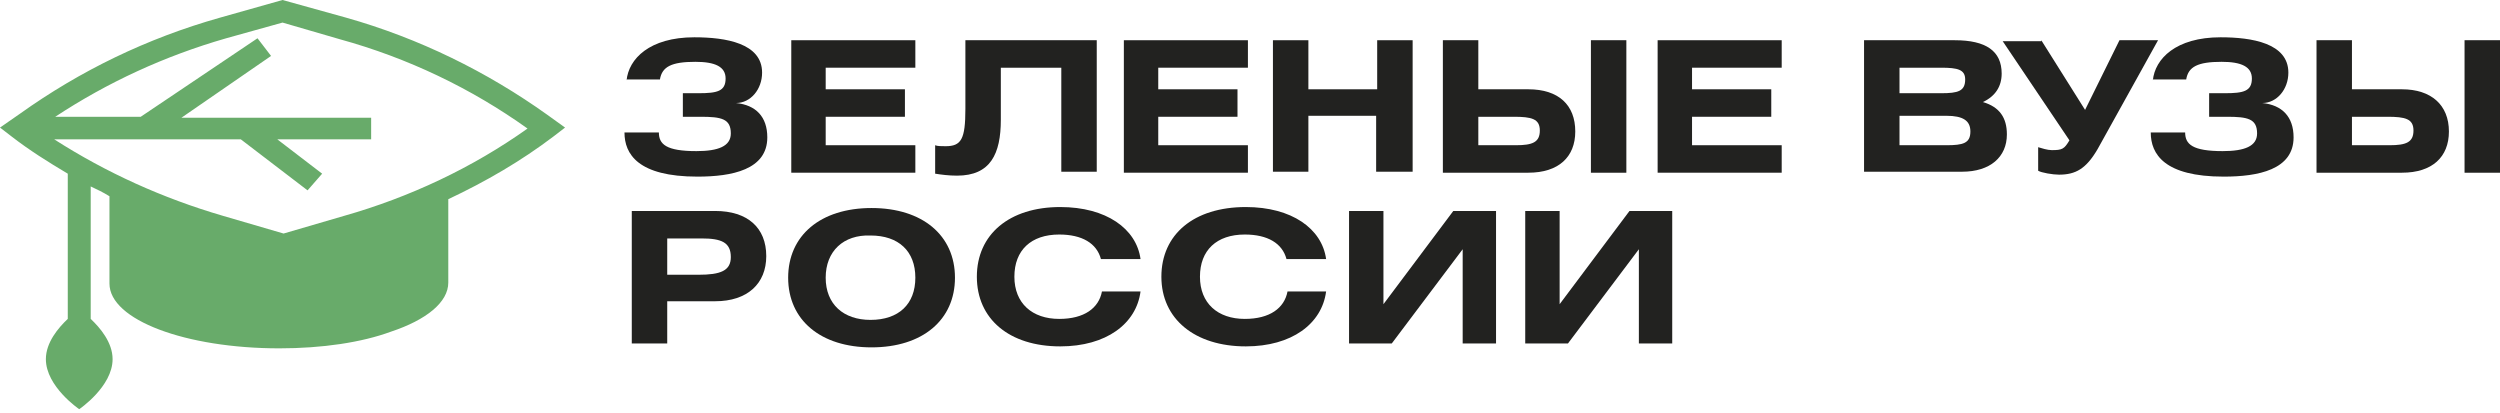<?xml version="1.0" encoding="UTF-8"?> <svg xmlns="http://www.w3.org/2000/svg" width="345" height="57" viewBox="0 0 345 57" fill="none"> <g clip-path="url(#clip0_65_664)"> <path d="M76.395 18.822L77.978 17.604L75.532 15.843C67.187 9.885 57.836 5.281 47.765 2.437L38.989 0L30.357 2.437C20.286 5.281 11.078 9.75 2.734 15.708L0 17.604L1.583 18.822C4.028 20.718 6.618 22.343 9.352 23.968V44.009C8.057 45.228 6.33 47.259 6.33 49.561C6.33 53.353 10.934 56.467 10.934 56.467C10.934 56.467 15.538 53.353 15.538 49.561C15.538 47.259 13.812 45.228 12.517 44.009V25.729C13.38 26.135 14.243 26.541 15.106 27.083V39.134C15.106 44.145 25.609 48.072 38.557 48.072C44.456 48.072 49.923 47.259 53.951 45.77C58.843 44.145 61.864 41.707 61.864 38.999V27.489C67.043 25.051 71.935 22.208 76.395 18.822ZM31.22 5.281L38.989 3.115L46.902 5.417C56.253 7.989 65.029 12.187 72.798 17.739C65.173 23.156 56.541 27.218 47.477 29.791L39.133 32.228L30.788 29.791C22.444 27.354 14.675 23.833 7.481 19.229H33.234L42.442 26.27L44.456 23.968L38.269 19.229H51.218V16.25H25.033L37.406 7.719L35.536 5.281L19.422 16.114H7.625C14.819 11.375 22.731 7.719 31.22 5.281Z" fill="#68AB6A"></path> <path d="M86.465 11.104C86.753 8.125 89.631 5.146 95.817 5.146C100.133 5.146 105.169 5.958 105.169 10.021C105.169 12.323 103.586 14.218 101.572 14.218C104.306 14.489 105.888 16.114 105.888 18.958C105.888 23.427 100.997 24.374 96.249 24.374C88.048 24.374 86.178 21.26 86.178 18.281H90.925C90.925 19.906 91.933 20.854 96.105 20.854C99.126 20.854 100.853 20.177 100.853 18.416C100.853 16.385 99.558 16.114 96.68 16.114H94.234V12.864H96.392C98.982 12.864 100.133 12.593 100.133 10.833C100.133 9.208 98.694 8.531 95.961 8.531C92.652 8.531 91.357 9.208 91.069 10.969H86.465V11.104Z" fill="#222220"></path> <path d="M126.318 5.552V9.343H113.945V12.322H124.879V16.114H113.945V20.041H126.318V23.833H109.197V5.552H126.318Z" fill="#222220"></path> <path d="M151.351 5.552V23.697H146.46V9.343H138.115V16.52C138.115 21.26 136.676 24.239 132.073 24.239C130.922 24.239 129.915 24.103 129.051 23.968V20.041C129.339 20.176 129.915 20.176 130.49 20.176C132.648 20.176 133.224 19.229 133.224 15.031V5.552H151.351Z" fill="#222220"></path> <path d="M172.212 5.552V9.343H159.839V12.322H170.774V16.114H159.839V20.041H172.212V23.833H155.092V5.552H172.212Z" fill="#222220"></path> <path d="M180.701 12.322H190.052V5.552H194.944V23.697H189.908V15.979H180.557V23.697H175.665V5.552H180.557V12.322H180.701Z" fill="#222220"></path> <path d="M204.008 12.322H210.913C215.086 12.322 217.387 14.489 217.387 18.145C217.387 21.666 215.086 23.833 210.913 23.833H199.116V5.552H204.008V12.322ZM204.008 20.041H209.187C211.489 20.041 212.496 19.635 212.496 18.01C212.496 16.385 211.345 16.114 208.899 16.114H204.008V20.041ZM224.437 23.833H219.546V5.552H224.437V23.833Z" fill="#222220"></path> <path d="M245.874 5.552V9.343H233.501V12.322H244.435V16.114H233.501V20.041H245.874V23.833H228.753V5.552H245.874Z" fill="#222220"></path> <path d="M257.239 5.552H269.756C274.072 5.552 276.23 7.041 276.23 10.156C276.23 11.916 275.367 13.27 273.641 14.083C275.942 14.76 276.95 16.249 276.95 18.552C276.95 21.666 274.648 23.697 270.763 23.697H257.239V5.552ZM262.131 12.864H267.886C270.188 12.864 271.195 12.593 271.195 10.968C271.195 9.614 270.188 9.343 267.886 9.343H262.131V12.864ZM262.131 20.041H268.605C270.907 20.041 271.914 19.77 271.914 18.145C271.914 16.656 270.907 15.979 268.605 15.979H262.131V20.041Z" fill="#222220"></path> <path d="M281.697 5.552L287.74 15.166L292.487 5.552H297.811L289.466 20.583C287.884 23.291 286.445 24.103 284.143 24.103C283.28 24.103 281.697 23.833 281.266 23.562V20.312C281.697 20.447 282.56 20.718 283.136 20.718C284.575 20.718 284.862 20.583 285.582 19.364L276.374 5.687H281.697V5.552Z" fill="#222220"></path> <path d="M297.091 11.104C297.379 8.125 300.256 5.146 306.443 5.146C310.759 5.146 315.794 5.958 315.794 10.021C315.794 12.323 314.212 14.218 312.198 14.218C314.931 14.489 316.514 16.114 316.514 18.958C316.514 23.427 311.622 24.374 306.874 24.374C298.674 24.374 296.804 21.26 296.804 18.281H301.551C301.551 19.906 302.558 20.854 306.731 20.854C309.752 20.854 311.478 20.177 311.478 18.416C311.478 16.385 310.183 16.114 307.306 16.114H304.86V12.864H307.018C309.608 12.864 310.759 12.593 310.759 10.833C310.759 9.208 309.32 8.531 306.587 8.531C303.278 8.531 301.983 9.208 301.695 10.969H297.091V11.104Z" fill="#222220"></path> <path d="M324.57 12.322H331.476C335.505 12.322 337.95 14.489 337.95 18.145C337.95 21.666 335.648 23.833 331.476 23.833H319.679V5.552H324.57V12.322ZM324.57 20.041H329.75C332.052 20.041 333.059 19.635 333.059 18.01C333.059 16.385 331.908 16.114 329.462 16.114H324.57V20.041ZM345 23.833H340.108V5.552H345V23.833Z" fill="#222220"></path> <path d="M87.186 29.114H98.695C103.155 29.114 105.744 31.416 105.744 35.343C105.744 39.134 103.155 41.572 98.695 41.572H92.077V47.395H87.186V29.114ZM91.933 37.916H96.393C99.414 37.916 100.853 37.374 100.853 35.478C100.853 33.447 99.558 32.905 96.825 32.905H92.077V37.916H91.933Z" fill="#222220"></path> <path d="M131.785 38.322C131.785 44.145 127.325 47.936 120.275 47.936C113.226 47.936 108.766 44.145 108.766 38.322C108.766 32.499 113.226 28.708 120.275 28.708C127.325 28.708 131.785 32.499 131.785 38.322ZM113.945 38.322C113.945 41.978 116.391 44.145 120.131 44.145C124.016 44.145 126.318 41.978 126.318 38.322C126.318 34.666 124.016 32.499 120.131 32.499C116.391 32.364 113.945 34.666 113.945 38.322Z" fill="#222220"></path> <path d="M151.927 35.749C151.351 33.582 149.337 32.364 146.172 32.364C142.287 32.364 139.985 34.53 139.985 38.187C139.985 41.843 142.431 44.009 146.172 44.009C149.625 44.009 151.639 42.52 152.07 40.218H157.394C156.818 44.686 152.646 47.801 146.316 47.801C139.266 47.801 134.806 44.009 134.806 38.187C134.806 32.364 139.266 28.572 146.316 28.572C152.646 28.572 156.818 31.551 157.394 35.749H151.927Z" fill="#222220"></path> <path d="M177.535 35.749C176.96 33.582 174.946 32.364 171.781 32.364C167.896 32.364 165.594 34.53 165.594 38.187C165.594 41.843 168.04 44.009 171.781 44.009C175.234 44.009 177.248 42.52 177.679 40.218H183.003C182.427 44.686 178.255 47.801 171.925 47.801C164.875 47.801 160.271 44.009 160.271 38.187C160.271 32.364 164.731 28.572 171.925 28.572C178.255 28.572 182.427 31.551 183.003 35.749H177.535Z" fill="#222220"></path> <path d="M190.915 29.114V41.978L200.555 29.114H206.453V47.395H201.849V34.395L192.066 47.395H186.168V29.114H190.915Z" fill="#222220"></path> <path d="M215.229 29.114V41.978L224.869 29.114H230.767V47.395H226.164V34.395L216.38 47.395H210.482V29.114H215.229Z" fill="#222220"></path> </g> <defs> <clipPath id="clip0_65_664"> <rect width="345" height="57" fill="white"></rect> </clipPath> </defs> </svg> 